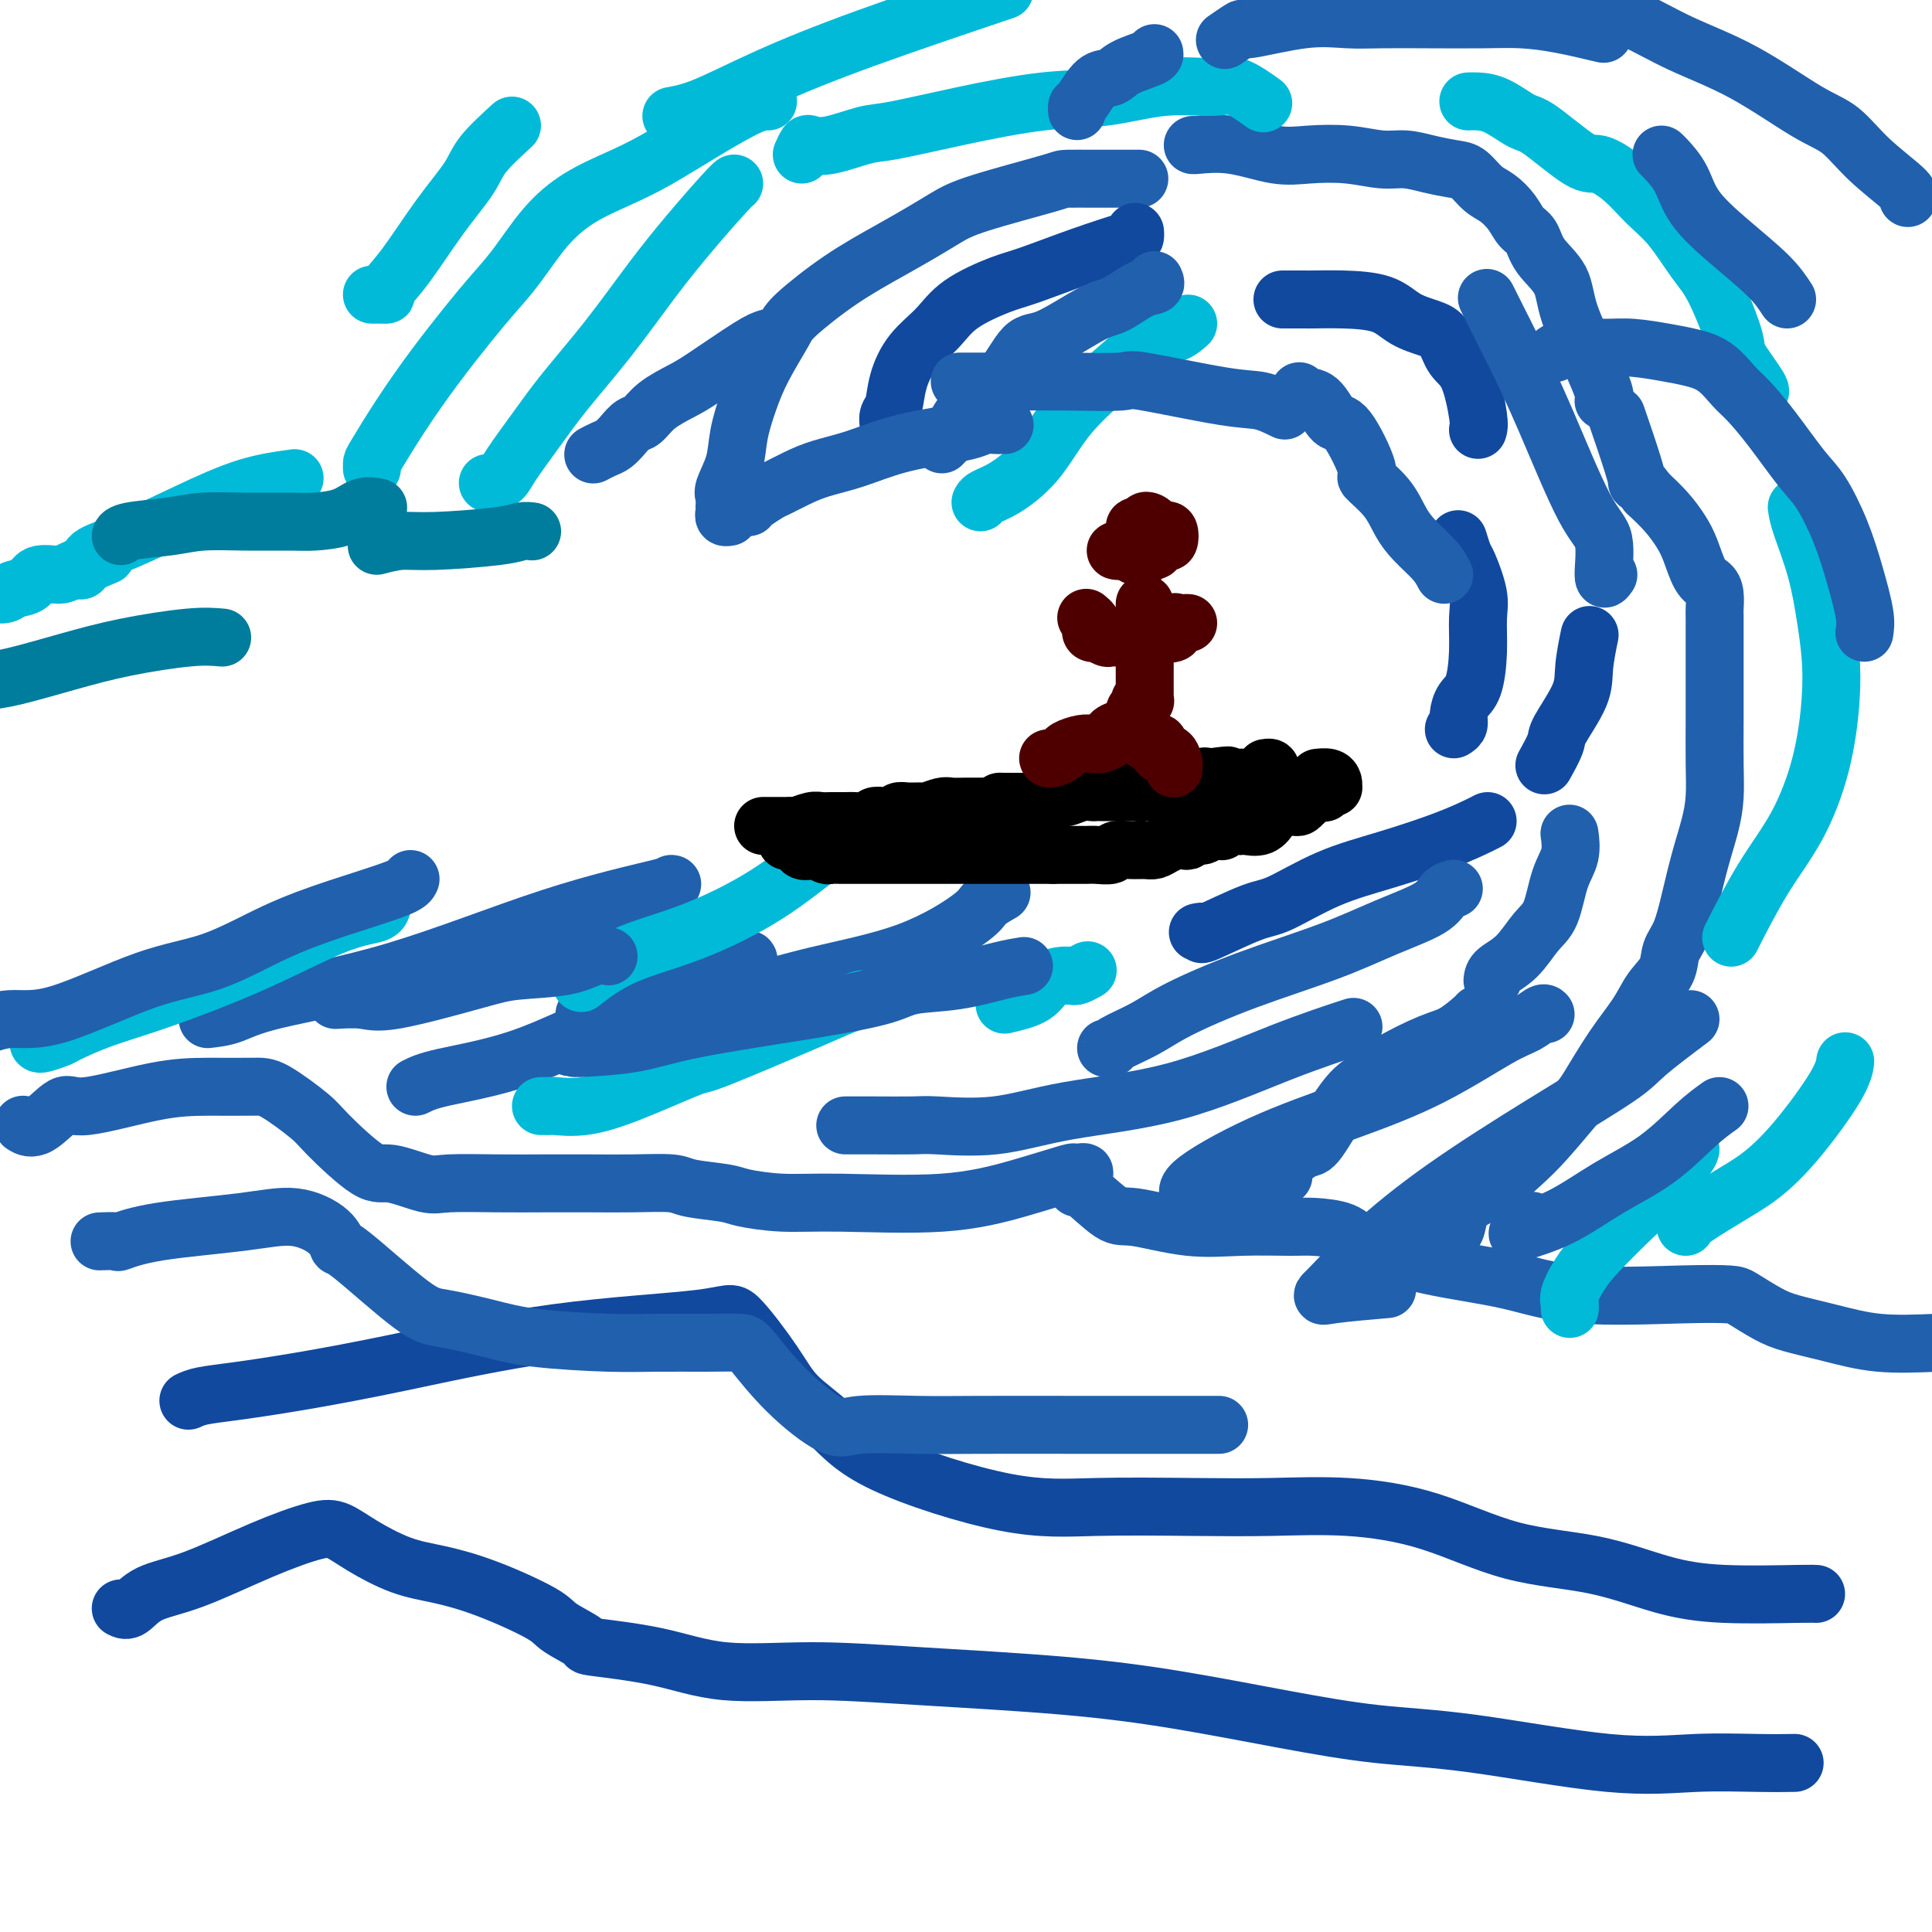 <svg viewBox='0 0 400 400' version='1.1' xmlns='http://www.w3.org/2000/svg' xmlns:xlink='http://www.w3.org/1999/xlink'><g fill='none' stroke='#2160AD' stroke-width='12' stroke-linecap='round' stroke-linejoin='round'><path d='M5,233c-0.203,-0.127 -0.407,-0.255 0,0c0.407,0.255 1.423,0.891 3,0c1.577,-0.891 3.714,-3.310 5,-4c1.286,-0.690 1.723,0.350 5,0c3.277,-0.350 9.396,-2.091 14,-3c4.604,-0.909 7.693,-0.985 11,-1c3.307,-0.015 6.832,0.032 9,0c2.168,-0.032 2.978,-0.144 5,1c2.022,1.144 5.255,3.544 7,5c1.745,1.456 2.002,1.970 4,4c1.998,2.030 5.738,5.577 8,7c2.262,1.423 3.046,0.721 5,1c1.954,0.279 5.079,1.539 7,2c1.921,0.461 2.639,0.124 5,0c2.361,-0.124 6.366,-0.034 10,0c3.634,0.034 6.898,0.012 10,0c3.102,-0.012 6.042,-0.014 9,0c2.958,0.014 5.932,0.045 9,0c3.068,-0.045 6.228,-0.166 8,0c1.772,0.166 2.155,0.618 4,1c1.845,0.382 5.151,0.693 7,1c1.849,0.307 2.240,0.610 4,1c1.760,0.390 4.889,0.868 8,1c3.111,0.132 6.204,-0.081 12,0c5.796,0.081 14.296,0.455 21,0c6.704,-0.455 11.613,-1.738 16,-3c4.387,-1.262 8.254,-2.503 10,-3c1.746,-0.497 1.373,-0.248 1,0'/><path d='M222,243c4.397,-0.844 1.888,0.045 1,1c-0.888,0.955 -0.156,1.976 0,2c0.156,0.024 -0.263,-0.950 1,0c1.263,0.950 4.207,3.824 6,5c1.793,1.176 2.434,0.654 5,1c2.566,0.346 7.058,1.558 11,2c3.942,0.442 7.335,0.112 11,0c3.665,-0.112 7.602,-0.007 10,0c2.398,0.007 3.256,-0.085 5,0c1.744,0.085 4.375,0.346 6,1c1.625,0.654 2.245,1.702 5,3c2.755,1.298 7.645,2.845 13,4c5.355,1.155 11.176,1.918 16,3c4.824,1.082 8.653,2.482 15,3c6.347,0.518 15.212,0.155 21,0c5.788,-0.155 8.498,-0.103 10,0c1.502,0.103 1.796,0.255 3,1c1.204,0.745 3.317,2.081 5,3c1.683,0.919 2.936,1.422 5,2c2.064,0.578 4.940,1.233 8,2c3.060,0.767 6.303,1.648 10,2c3.697,0.352 7.849,0.176 12,0'/><path d='M299,255c-0.204,-0.071 -0.409,-0.142 0,0c0.409,0.142 1.431,0.495 2,0c0.569,-0.495 0.684,-1.840 1,-3c0.316,-1.160 0.834,-2.135 2,-3c1.166,-0.865 2.982,-1.620 5,-3c2.018,-1.380 4.240,-3.385 6,-5c1.760,-1.615 3.059,-2.840 5,-5c1.941,-2.160 4.525,-5.256 6,-7c1.475,-1.744 1.842,-2.135 3,-4c1.158,-1.865 3.107,-5.202 5,-8c1.893,-2.798 3.728,-5.057 5,-7c1.272,-1.943 1.979,-3.570 3,-5c1.021,-1.430 2.356,-2.663 3,-4c0.644,-1.337 0.596,-2.779 1,-4c0.404,-1.221 1.261,-2.222 2,-4c0.739,-1.778 1.361,-4.334 2,-7c0.639,-2.666 1.296,-5.441 2,-8c0.704,-2.559 1.457,-4.900 2,-7c0.543,-2.100 0.878,-3.958 1,-6c0.122,-2.042 0.033,-4.267 0,-7c-0.033,-2.733 -0.009,-5.973 0,-9c0.009,-3.027 0.003,-5.840 0,-8c-0.003,-2.160 -0.003,-3.668 0,-6c0.003,-2.332 0.009,-5.490 0,-7c-0.009,-1.510 -0.033,-1.373 0,-2c0.033,-0.627 0.123,-2.018 0,-3c-0.123,-0.982 -0.458,-1.553 -1,-2c-0.542,-0.447 -1.292,-0.769 -2,-2c-0.708,-1.231 -1.375,-3.371 -2,-5c-0.625,-1.629 -1.207,-2.746 -2,-4c-0.793,-1.254 -1.798,-2.644 -3,-4c-1.202,-1.356 -2.601,-2.678 -4,-4'/><path d='M341,102c-2.606,-3.603 -2.121,-2.110 -2,-2c0.121,0.110 -0.121,-1.163 -1,-4c-0.879,-2.837 -2.394,-7.239 -3,-9c-0.606,-1.761 -0.303,-0.880 0,0'/><path d='M332,83c0.226,-0.279 0.453,-0.559 0,-2c-0.453,-1.441 -1.585,-4.044 -2,-5c-0.415,-0.956 -0.113,-0.266 -1,-2c-0.887,-1.734 -2.962,-5.892 -4,-9c-1.038,-3.108 -1.040,-5.167 -2,-7c-0.960,-1.833 -2.879,-3.440 -4,-5c-1.121,-1.560 -1.444,-3.074 -2,-4c-0.556,-0.926 -1.346,-1.264 -2,-2c-0.654,-0.736 -1.174,-1.871 -2,-3c-0.826,-1.129 -1.959,-2.253 -3,-3c-1.041,-0.747 -1.989,-1.118 -3,-2c-1.011,-0.882 -2.085,-2.274 -3,-3c-0.915,-0.726 -1.673,-0.787 -3,-1c-1.327,-0.213 -3.224,-0.580 -5,-1c-1.776,-0.420 -3.430,-0.895 -5,-1c-1.570,-0.105 -3.057,0.161 -5,0c-1.943,-0.161 -4.342,-0.747 -7,-1c-2.658,-0.253 -5.574,-0.173 -8,0c-2.426,0.173 -4.363,0.439 -7,0c-2.637,-0.439 -5.975,-1.581 -9,-2c-3.025,-0.419 -5.738,-0.113 -7,0c-1.262,0.113 -1.075,0.032 -1,0c0.075,-0.032 0.037,-0.016 0,0'/><path d='M235,37c0.771,0.000 1.542,0.000 0,0c-1.542,-0.000 -5.399,-0.002 -7,0c-1.601,0.002 -0.948,0.006 -2,0c-1.052,-0.006 -3.809,-0.021 -5,0c-1.191,0.021 -0.817,0.079 -4,1c-3.183,0.921 -9.922,2.704 -14,4c-4.078,1.296 -5.495,2.105 -7,3c-1.505,0.895 -3.097,1.878 -5,3c-1.903,1.122 -4.116,2.384 -7,4c-2.884,1.616 -6.439,3.584 -10,6c-3.561,2.416 -7.129,5.278 -9,7c-1.871,1.722 -2.044,2.304 -3,4c-0.956,1.696 -2.694,4.507 -4,7c-1.306,2.493 -2.178,4.670 -3,7c-0.822,2.330 -1.593,4.813 -2,7c-0.407,2.187 -0.448,4.077 -1,6c-0.552,1.923 -1.613,3.878 -2,5c-0.387,1.122 -0.100,1.411 0,2c0.100,0.589 0.013,1.478 0,2c-0.013,0.522 0.048,0.676 0,1c-0.048,0.324 -0.205,0.818 0,1c0.205,0.182 0.773,0.052 1,0c0.227,-0.052 0.114,-0.026 0,0'/><path d='M264,242c0.281,-0.006 0.561,-0.011 1,0c0.439,0.011 1.036,0.039 1,0c-0.036,-0.039 -0.704,-0.146 0,-1c0.704,-0.854 2.781,-2.457 4,-3c1.219,-0.543 1.578,-0.026 3,-2c1.422,-1.974 3.905,-6.439 6,-9c2.095,-2.561 3.801,-3.218 5,-4c1.199,-0.782 1.890,-1.688 4,-3c2.110,-1.312 5.637,-3.031 8,-4c2.363,-0.969 3.561,-1.188 5,-2c1.439,-0.812 3.118,-2.219 4,-3c0.882,-0.781 0.966,-0.938 1,-1c0.034,-0.062 0.017,-0.031 0,0'/><path d='M309,203c0.070,-0.638 0.140,-1.275 1,-2c0.860,-0.725 2.511,-1.536 4,-3c1.489,-1.464 2.816,-3.580 4,-5c1.184,-1.420 2.226,-2.143 3,-4c0.774,-1.857 1.280,-4.848 2,-7c0.720,-2.152 1.655,-3.464 2,-5c0.345,-1.536 0.098,-3.296 0,-4c-0.098,-0.704 -0.049,-0.352 0,0'/><path d='M175,233c0.614,0.001 1.229,0.003 2,0c0.771,-0.003 1.699,-0.010 4,0c2.301,0.010 5.976,0.037 8,0c2.024,-0.037 2.396,-0.136 5,0c2.604,0.136 7.439,0.509 12,0c4.561,-0.509 8.849,-1.899 15,-3c6.151,-1.101 14.164,-1.914 22,-4c7.836,-2.086 15.494,-5.446 22,-8c6.506,-2.554 11.859,-4.301 14,-5c2.141,-0.699 1.071,-0.349 0,0'/><path d='M121,210c0.654,-0.025 1.309,-0.050 2,0c0.691,0.050 1.420,0.173 3,0c1.580,-0.173 4.012,-0.644 6,-1c1.988,-0.356 3.531,-0.599 7,-1c3.469,-0.401 8.864,-0.960 14,-2c5.136,-1.040 10.014,-2.559 16,-4c5.986,-1.441 13.079,-2.803 19,-5c5.921,-2.197 10.670,-5.228 13,-7c2.330,-1.772 2.243,-2.285 3,-3c0.757,-0.715 2.359,-1.633 3,-2c0.641,-0.367 0.320,-0.184 0,0'/><path d='M43,211c1.639,-0.188 3.277,-0.376 5,-1c1.723,-0.624 3.530,-1.684 9,-3c5.470,-1.316 14.604,-2.889 25,-6c10.396,-3.111 22.055,-7.762 32,-11c9.945,-3.238 18.178,-5.064 22,-6c3.822,-0.936 3.235,-0.982 3,-1c-0.235,-0.018 -0.117,-0.009 0,0'/><path d='M86,225c1.163,-0.589 2.326,-1.178 6,-2c3.674,-0.822 9.860,-1.877 16,-4c6.140,-2.123 12.234,-5.315 19,-8c6.766,-2.685 14.205,-4.864 19,-7c4.795,-2.136 6.945,-4.229 8,-5c1.055,-0.771 1.016,-0.220 1,0c-0.016,0.220 -0.008,0.110 0,0'/></g>
<g fill='none' stroke='#00BAD8' stroke-width='12' stroke-linecap='round' stroke-linejoin='round'><path d='M112,229c0.306,-0.004 0.612,-0.007 1,0c0.388,0.007 0.858,0.025 1,0c0.142,-0.025 -0.045,-0.094 1,0c1.045,0.094 3.322,0.352 6,0c2.678,-0.352 5.755,-1.312 10,-3c4.245,-1.688 9.656,-4.102 12,-5c2.344,-0.898 1.620,-0.279 6,-2c4.380,-1.721 13.865,-5.781 19,-8c5.135,-2.219 5.921,-2.597 7,-3c1.079,-0.403 2.451,-0.829 3,-1c0.549,-0.171 0.274,-0.085 0,0'/><path d='M121,203c-0.588,0.462 -1.176,0.924 0,0c1.176,-0.924 4.117,-3.235 8,-5c3.883,-1.765 8.707,-2.984 14,-5c5.293,-2.016 11.054,-4.827 16,-8c4.946,-3.173 9.078,-6.706 11,-8c1.922,-1.294 1.633,-0.348 1,0c-0.633,0.348 -1.609,0.100 -2,0c-0.391,-0.100 -0.195,-0.050 0,0'/><path d='M8,216c0.104,0.102 0.209,0.203 1,0c0.791,-0.203 2.269,-0.712 3,-1c0.731,-0.288 0.714,-0.356 2,-1c1.286,-0.644 3.876,-1.864 7,-3c3.124,-1.136 6.781,-2.188 12,-4c5.219,-1.812 12.001,-4.384 18,-7c5.999,-2.616 11.215,-5.276 15,-7c3.785,-1.724 6.138,-2.514 8,-3c1.862,-0.486 3.232,-0.669 4,-1c0.768,-0.331 0.934,-0.809 1,-1c0.066,-0.191 0.033,-0.096 0,0'/><path d='M159,21c-0.924,0.012 -1.848,0.024 -4,1c-2.152,0.976 -5.533,2.915 -9,5c-3.467,2.085 -7.021,4.317 -10,6c-2.979,1.683 -5.384,2.816 -8,4c-2.616,1.184 -5.443,2.420 -8,4c-2.557,1.580 -4.846,3.503 -7,6c-2.154,2.497 -4.175,5.567 -6,8c-1.825,2.433 -3.456,4.228 -5,6c-1.544,1.772 -3.002,3.521 -5,6c-1.998,2.479 -4.535,5.687 -7,9c-2.465,3.313 -4.857,6.730 -7,10c-2.143,3.270 -4.038,6.392 -5,8c-0.962,1.608 -0.990,1.702 -1,2c-0.010,0.298 -0.003,0.799 0,1c0.003,0.201 0.001,0.100 0,0'/><path d='M101,100c0.225,0.067 0.450,0.133 1,0c0.550,-0.133 1.424,-0.466 2,-1c0.576,-0.534 0.854,-1.269 2,-3c1.146,-1.731 3.160,-4.458 5,-7c1.840,-2.542 3.505,-4.898 6,-8c2.495,-3.102 5.821,-6.950 9,-11c3.179,-4.050 6.211,-8.301 9,-12c2.789,-3.699 5.335,-6.847 8,-10c2.665,-3.153 5.448,-6.310 7,-8c1.552,-1.690 1.872,-1.911 2,-2c0.128,-0.089 0.064,-0.044 0,0'/><path d='M166,32c0.381,-0.830 0.762,-1.660 1,-2c0.238,-0.340 0.333,-0.191 1,0c0.667,0.191 1.906,0.422 4,0c2.094,-0.422 5.044,-1.498 7,-2c1.956,-0.502 2.917,-0.429 6,-1c3.083,-0.571 8.289,-1.784 14,-3c5.711,-1.216 11.929,-2.434 17,-3c5.071,-0.566 8.995,-0.480 13,-1c4.005,-0.520 8.090,-1.645 12,-2c3.910,-0.355 7.646,0.059 10,0c2.354,-0.059 3.326,-0.593 5,0c1.674,0.593 4.050,2.312 5,3c0.950,0.688 0.475,0.344 0,0'/><path d='M304,21c0.527,-0.026 1.054,-0.051 2,0c0.946,0.051 2.309,0.180 4,1c1.691,0.820 3.708,2.332 5,3c1.292,0.668 1.860,0.492 4,2c2.140,1.508 5.852,4.700 8,6c2.148,1.300 2.731,0.707 4,1c1.269,0.293 3.223,1.471 5,3c1.777,1.529 3.377,3.408 5,5c1.623,1.592 3.268,2.898 5,5c1.732,2.102 3.551,5.002 5,7c1.449,1.998 2.528,3.096 4,6c1.472,2.904 3.336,7.615 4,10c0.664,2.385 0.126,2.443 1,4c0.874,1.557 3.158,4.611 4,6c0.842,1.389 0.240,1.111 0,1c-0.240,-0.111 -0.120,-0.056 0,0'/><path d='M372,105c0.136,0.923 0.272,1.847 1,4c0.728,2.153 2.047,5.536 3,9c0.953,3.464 1.538,7.010 2,10c0.462,2.990 0.801,5.423 1,8c0.199,2.577 0.259,5.298 0,9c-0.259,3.702 -0.837,8.384 -2,13c-1.163,4.616 -2.910,9.165 -5,13c-2.090,3.835 -4.524,6.956 -7,11c-2.476,4.044 -4.993,9.013 -6,11c-1.007,1.987 -0.503,0.994 0,0'/><path d='M350,238c-0.094,0.405 -0.188,0.810 -2,3c-1.812,2.190 -5.340,6.166 -7,8c-1.660,1.834 -1.450,1.528 -3,3c-1.550,1.472 -4.860,4.724 -7,7c-2.140,2.276 -3.109,3.577 -4,5c-0.891,1.423 -1.703,2.969 -2,4c-0.297,1.031 -0.080,1.547 0,2c0.080,0.453 0.023,0.844 0,1c-0.023,0.156 -0.011,0.078 0,0'/><path d='M349,254c0.081,-0.365 0.161,-0.729 2,-2c1.839,-1.271 5.435,-3.448 8,-5c2.565,-1.552 4.099,-2.479 6,-4c1.901,-1.521 4.170,-3.637 7,-7c2.830,-3.363 6.223,-7.974 8,-11c1.777,-3.026 1.940,-4.469 2,-5c0.060,-0.531 0.017,-0.152 0,0c-0.017,0.152 -0.009,0.076 0,0'/><path d='M246,67c-0.904,0.800 -1.809,1.601 -3,2c-1.191,0.399 -2.669,0.398 -4,1c-1.331,0.602 -2.515,1.807 -5,4c-2.485,2.193 -6.270,5.375 -9,8c-2.730,2.625 -4.406,4.693 -6,7c-1.594,2.307 -3.107,4.853 -5,7c-1.893,2.147 -4.167,3.895 -6,5c-1.833,1.105 -3.224,1.567 -4,2c-0.776,0.433 -0.936,0.838 -1,1c-0.064,0.162 -0.032,0.081 0,0'/><path d='M208,208c2.281,-0.536 4.562,-1.072 6,-2c1.438,-0.928 2.033,-2.248 3,-3c0.967,-0.752 2.305,-0.937 3,-1c0.695,-0.063 0.747,-0.003 1,0c0.253,0.003 0.707,-0.051 1,0c0.293,0.051 0.425,0.206 1,0c0.575,-0.206 1.593,-0.773 2,-1c0.407,-0.227 0.204,-0.113 0,0'/><path d='M106,26c-2.330,2.141 -4.660,4.283 -6,6c-1.340,1.717 -1.689,3.010 -3,5c-1.311,1.990 -3.584,4.677 -6,8c-2.416,3.323 -4.976,7.283 -7,10c-2.024,2.717 -3.513,4.192 -4,5c-0.487,0.808 0.027,0.949 0,1c-0.027,0.051 -0.595,0.014 -1,0c-0.405,-0.014 -0.648,-0.004 -1,0c-0.352,0.004 -0.815,0.001 -1,0c-0.185,-0.001 -0.093,-0.001 0,0'/><path d='M139,24c1.911,-0.345 3.821,-0.690 7,-2c3.179,-1.310 7.625,-3.583 13,-6c5.375,-2.417 11.679,-4.976 20,-8c8.321,-3.024 18.661,-6.512 29,-10'/><path d='M61,99c-3.207,0.441 -6.413,0.882 -10,2c-3.587,1.118 -7.554,2.911 -12,5c-4.446,2.089 -9.372,4.472 -13,6c-3.628,1.528 -5.956,2.199 -7,3c-1.044,0.801 -0.802,1.731 -1,2c-0.198,0.269 -0.837,-0.124 -1,0c-0.163,0.124 0.148,0.764 0,1c-0.148,0.236 -0.757,0.067 -1,0c-0.243,-0.067 -0.122,-0.034 0,0'/><path d='M22,115c-2.730,1.140 -5.459,2.280 -7,3c-1.541,0.720 -1.893,1.020 -3,1c-1.107,-0.020 -2.970,-0.359 -4,0c-1.030,0.359 -1.229,1.417 -2,2c-0.771,0.583 -2.114,0.692 -3,1c-0.886,0.308 -1.316,0.814 -2,1c-0.684,0.186 -1.624,0.053 -2,0c-0.376,-0.053 -0.188,-0.027 0,0'/></g>
<g fill='none' stroke='#007C9C' stroke-width='12' stroke-linecap='round' stroke-linejoin='round'><path d='M78,105c0.260,0.053 0.521,0.105 0,0c-0.521,-0.105 -1.822,-0.368 -3,0c-1.178,0.368 -2.232,1.366 -4,2c-1.768,0.634 -4.250,0.905 -6,1c-1.750,0.095 -2.766,0.014 -5,0c-2.234,-0.014 -5.684,0.038 -9,0c-3.316,-0.038 -6.496,-0.168 -9,0c-2.504,0.168 -4.331,0.633 -7,1c-2.669,0.367 -6.180,0.637 -8,1c-1.820,0.363 -1.949,0.818 -2,1c-0.051,0.182 -0.026,0.091 0,0'/><path d='M46,132c-1.772,-0.158 -3.544,-0.316 -7,0c-3.456,0.316 -8.596,1.105 -13,2c-4.404,0.895 -8.070,1.895 -12,3c-3.930,1.105 -8.123,2.316 -11,3c-2.877,0.684 -4.439,0.842 -6,1'/><path d='M78,113c1.679,-0.445 3.357,-0.890 5,-1c1.643,-0.110 3.250,0.114 7,0c3.750,-0.114 9.644,-0.567 13,-1c3.356,-0.433 4.173,-0.847 5,-1c0.827,-0.153 1.665,-0.044 2,0c0.335,0.044 0.168,0.022 0,0'/></g>
<g fill='none' stroke='#11499F' stroke-width='12' stroke-linecap='round' stroke-linejoin='round'><path d='M39,290c0.752,-0.349 1.504,-0.698 3,-1c1.496,-0.302 3.735,-0.556 7,-1c3.265,-0.444 7.556,-1.079 13,-2c5.444,-0.921 12.042,-2.128 21,-4c8.958,-1.872 20.276,-4.410 32,-6c11.724,-1.590 23.852,-2.231 30,-3c6.148,-0.769 6.315,-1.666 8,0c1.685,1.666 4.888,5.894 7,9c2.112,3.106 3.134,5.091 5,7c1.866,1.909 4.576,3.741 7,6c2.424,2.259 4.563,4.946 11,8c6.437,3.054 17.172,6.477 25,8c7.828,1.523 12.750,1.146 19,1c6.250,-0.146 13.829,-0.061 20,0c6.171,0.061 10.935,0.097 16,0c5.065,-0.097 10.433,-0.328 16,0c5.567,0.328 11.333,1.216 17,3c5.667,1.784 11.234,4.464 17,6c5.766,1.536 11.731,1.928 17,3c5.269,1.072 9.843,2.823 14,4c4.157,1.177 7.898,1.779 13,2c5.102,0.221 11.566,0.059 15,0c3.434,-0.059 3.838,-0.017 4,0c0.162,0.017 0.081,0.008 0,0'/><path d='M25,333c0.573,0.289 1.146,0.578 2,0c0.854,-0.578 1.988,-2.024 4,-3c2.012,-0.976 4.902,-1.483 9,-3c4.098,-1.517 9.406,-4.043 14,-6c4.594,-1.957 8.476,-3.346 11,-4c2.524,-0.654 3.691,-0.575 5,0c1.309,0.575 2.760,1.645 5,3c2.240,1.355 5.268,2.995 8,4c2.732,1.005 5.168,1.376 8,2c2.832,0.624 6.059,1.501 10,3c3.941,1.499 8.597,3.622 11,5c2.403,1.378 2.552,2.013 4,3c1.448,0.987 4.194,2.327 5,3c0.806,0.673 -0.330,0.680 2,1c2.330,0.320 8.125,0.953 13,2c4.875,1.047 8.831,2.509 14,3c5.169,0.491 11.553,0.011 18,0c6.447,-0.011 12.958,0.449 22,1c9.042,0.551 20.617,1.195 30,2c9.383,0.805 16.576,1.772 24,3c7.424,1.228 15.081,2.718 22,4c6.919,1.282 13.100,2.358 19,3c5.900,0.642 11.519,0.852 20,2c8.481,1.148 19.825,3.236 28,4c8.175,0.764 13.181,0.205 18,0c4.819,-0.205 9.451,-0.055 13,0c3.549,0.055 6.014,0.016 7,0c0.986,-0.016 0.493,-0.008 0,0'/><path d='M306,89c0.148,-0.454 0.295,-0.909 0,-3c-0.295,-2.091 -1.033,-5.819 -2,-8c-0.967,-2.181 -2.163,-2.815 -3,-4c-0.837,-1.185 -1.317,-2.920 -2,-4c-0.683,-1.080 -1.570,-1.505 -3,-2c-1.430,-0.495 -3.402,-1.061 -5,-2c-1.598,-0.939 -2.821,-2.252 -5,-3c-2.179,-0.748 -5.313,-0.933 -8,-1c-2.687,-0.067 -4.926,-0.018 -6,0c-1.074,0.018 -0.981,0.005 -2,0c-1.019,-0.005 -3.148,-0.001 -4,0c-0.852,0.001 -0.426,0.001 0,0'/><path d='M320,158c-0.227,0.409 -0.454,0.819 0,0c0.454,-0.819 1.590,-2.865 2,-4c0.410,-1.135 0.096,-1.358 1,-3c0.904,-1.642 3.027,-4.702 4,-7c0.973,-2.298 0.797,-3.832 1,-6c0.203,-2.168 0.785,-4.968 1,-6c0.215,-1.032 0.061,-0.295 0,0c-0.061,0.295 -0.031,0.147 0,0'/><path d='M248,193c0.550,-0.114 1.100,-0.228 1,0c-0.100,0.228 -0.851,0.799 1,0c1.851,-0.799 6.303,-2.969 9,-4c2.697,-1.031 3.640,-0.924 6,-2c2.360,-1.076 6.139,-3.336 10,-5c3.861,-1.664 7.805,-2.733 12,-4c4.195,-1.267 8.640,-2.731 12,-4c3.360,-1.269 5.635,-2.342 7,-3c1.365,-0.658 1.818,-0.902 2,-1c0.182,-0.098 0.091,-0.049 0,0'/><path d='M301,151c0.439,-0.275 0.878,-0.549 1,-1c0.122,-0.451 -0.073,-1.078 0,-2c0.073,-0.922 0.414,-2.137 1,-3c0.586,-0.863 1.418,-1.373 2,-3c0.582,-1.627 0.913,-4.370 1,-7c0.087,-2.630 -0.072,-5.147 0,-7c0.072,-1.853 0.373,-3.044 0,-5c-0.373,-1.956 -1.420,-4.679 -2,-6c-0.580,-1.321 -0.695,-1.240 -1,-2c-0.305,-0.760 -0.802,-2.360 -1,-3c-0.198,-0.640 -0.099,-0.320 0,0'/><path d='M184,88c-0.098,-0.730 -0.196,-1.461 0,-2c0.196,-0.539 0.688,-0.888 1,-2c0.312,-1.112 0.446,-2.988 1,-5c0.554,-2.012 1.528,-4.161 3,-6c1.472,-1.839 3.443,-3.366 5,-5c1.557,-1.634 2.701,-3.373 5,-5c2.299,-1.627 5.755,-3.143 8,-4c2.245,-0.857 3.281,-1.057 6,-2c2.719,-0.943 7.121,-2.631 11,-4c3.879,-1.369 7.236,-2.418 9,-3c1.764,-0.582 1.937,-0.695 2,-1c0.063,-0.305 0.018,-0.801 0,-1c-0.018,-0.199 -0.009,-0.099 0,0'/></g>
<g fill='none' stroke='#000000' stroke-width='12' stroke-linecap='round' stroke-linejoin='round'><path d='M163,173c0.057,0.407 0.113,0.813 0,1c-0.113,0.187 -0.396,0.154 0,0c0.396,-0.154 1.472,-0.430 2,0c0.528,0.430 0.507,1.565 1,2c0.493,0.435 1.498,0.169 2,0c0.502,-0.169 0.500,-0.241 1,0c0.500,0.241 1.502,0.797 2,1c0.498,0.203 0.491,0.054 1,0c0.509,-0.054 1.532,-0.015 2,0c0.468,0.015 0.380,0.004 1,0c0.620,-0.004 1.948,-0.001 3,0c1.052,0.001 1.829,0.000 3,0c1.171,-0.000 2.737,-0.000 4,0c1.263,0.000 2.223,0.000 3,0c0.777,-0.000 1.373,-0.000 2,0c0.627,0.000 1.286,0.000 2,0c0.714,-0.000 1.482,-0.000 2,0c0.518,0.000 0.786,0.000 1,0c0.214,-0.000 0.375,-0.000 1,0c0.625,0.000 1.713,0.000 2,0c0.287,-0.000 -0.227,-0.000 0,0c0.227,0.000 1.194,0.000 2,0c0.806,-0.000 1.451,-0.000 2,0c0.549,0.000 1.004,0.000 2,0c0.996,-0.000 2.535,-0.000 4,0c1.465,0.000 2.856,0.000 4,0c1.144,-0.000 2.041,-0.000 3,0c0.959,0.000 1.979,0.000 3,0'/><path d='M218,177c7.702,0.000 3.955,0.001 3,0c-0.955,-0.001 0.880,-0.004 2,0c1.120,0.004 1.524,0.015 2,0c0.476,-0.015 1.023,-0.057 2,0c0.977,0.057 2.383,0.212 3,0c0.617,-0.212 0.444,-0.792 1,-1c0.556,-0.208 1.842,-0.046 3,0c1.158,0.046 2.189,-0.026 3,0c0.811,0.026 1.401,0.150 2,0c0.599,-0.150 1.207,-0.575 2,-1c0.793,-0.425 1.770,-0.850 2,-1c0.230,-0.150 -0.286,-0.025 0,0c0.286,0.025 1.373,-0.050 2,0c0.627,0.050 0.793,0.224 1,0c0.207,-0.224 0.454,-0.844 1,-1c0.546,-0.156 1.390,0.154 2,0c0.610,-0.154 0.986,-0.772 1,-1c0.014,-0.228 -0.334,-0.065 0,0c0.334,0.065 1.350,0.031 2,0c0.650,-0.031 0.934,-0.061 1,0c0.066,0.061 -0.086,0.212 0,0c0.086,-0.212 0.411,-0.787 1,-1c0.589,-0.213 1.443,-0.064 2,0c0.557,0.064 0.816,0.043 1,0c0.184,-0.043 0.291,-0.106 1,0c0.709,0.106 2.018,0.382 3,0c0.982,-0.382 1.636,-1.423 2,-2c0.364,-0.577 0.438,-0.691 1,-1c0.562,-0.309 1.613,-0.814 2,-1c0.387,-0.186 0.111,-0.053 0,0c-0.111,0.053 -0.055,0.027 0,0'/><path d='M266,167c0.786,-0.618 0.252,-0.165 0,0c-0.252,0.165 -0.221,0.040 0,0c0.221,-0.040 0.634,0.004 1,0c0.366,-0.004 0.687,-0.058 1,0c0.313,0.058 0.620,0.227 1,0c0.380,-0.227 0.835,-0.849 1,-1c0.165,-0.151 0.042,0.170 0,0c-0.042,-0.170 -0.002,-0.829 0,-1c0.002,-0.171 -0.035,0.147 0,0c0.035,-0.147 0.143,-0.757 1,-1c0.857,-0.243 2.464,-0.118 3,0c0.536,0.118 -0.000,0.228 0,0c0.000,-0.228 0.536,-0.796 1,-1c0.464,-0.204 0.854,-0.044 1,0c0.146,0.044 0.046,-0.027 0,0c-0.046,0.027 -0.037,0.151 0,0c0.037,-0.151 0.103,-0.576 0,-1c-0.103,-0.424 -0.374,-0.845 -1,-1c-0.626,-0.155 -1.607,-0.044 -2,0c-0.393,0.044 -0.196,0.022 0,0'/><path d='M158,171c0.418,-0.000 0.837,-0.000 1,0c0.163,0.000 0.071,0.000 0,0c-0.071,-0.000 -0.121,-0.000 0,0c0.121,0.000 0.412,0.001 1,0c0.588,-0.001 1.474,-0.004 2,0c0.526,0.004 0.693,0.015 1,0c0.307,-0.015 0.752,-0.057 1,0c0.248,0.057 0.297,0.211 1,0c0.703,-0.211 2.060,-0.789 3,-1c0.940,-0.211 1.464,-0.056 2,0c0.536,0.056 1.084,0.011 2,0c0.916,-0.011 2.198,0.011 3,0c0.802,-0.011 1.122,-0.054 2,0c0.878,0.054 2.315,0.207 3,0c0.685,-0.207 0.619,-0.773 1,-1c0.381,-0.227 1.209,-0.114 2,0c0.791,0.114 1.544,0.228 2,0c0.456,-0.228 0.616,-0.797 1,-1c0.384,-0.203 0.994,-0.040 2,0c1.006,0.040 2.409,-0.042 3,0c0.591,0.042 0.371,0.207 1,0c0.629,-0.207 2.108,-0.788 3,-1c0.892,-0.212 1.198,-0.057 2,0c0.802,0.057 2.102,0.015 3,0c0.898,-0.015 1.396,-0.004 2,0c0.604,0.004 1.316,0.001 2,0c0.684,-0.001 1.342,-0.001 2,0'/><path d='M206,167c7.925,-0.845 3.737,-0.959 2,-1c-1.737,-0.041 -1.023,-0.010 0,0c1.023,0.010 2.357,-0.001 3,0c0.643,0.001 0.596,0.014 1,0c0.404,-0.014 1.258,-0.055 2,0c0.742,0.055 1.371,0.207 2,0c0.629,-0.207 1.257,-0.773 2,-1c0.743,-0.227 1.600,-0.113 2,0c0.400,0.113 0.344,0.226 1,0c0.656,-0.226 2.026,-0.793 3,-1c0.974,-0.207 1.552,-0.056 2,0c0.448,0.056 0.767,0.015 1,0c0.233,-0.015 0.382,-0.004 1,0c0.618,0.004 1.706,0.001 2,0c0.294,-0.001 -0.206,-0.001 0,0c0.206,0.001 1.119,0.001 2,0c0.881,-0.001 1.731,-0.004 2,0c0.269,0.004 -0.043,0.015 0,0c0.043,-0.015 0.442,-0.057 1,0c0.558,0.057 1.276,0.211 2,0c0.724,-0.211 1.456,-0.789 2,-1c0.544,-0.211 0.902,-0.057 1,0c0.098,0.057 -0.064,0.015 0,0c0.064,-0.015 0.353,-0.005 1,0c0.647,0.005 1.651,0.003 2,0c0.349,-0.003 0.044,-0.008 0,0c-0.044,0.008 0.173,0.030 1,0c0.827,-0.030 2.263,-0.111 3,0c0.737,0.111 0.775,0.415 1,0c0.225,-0.415 0.636,-1.547 1,-2c0.364,-0.453 0.682,-0.226 1,0'/><path d='M250,161c7.265,-0.928 3.427,-0.249 2,0c-1.427,0.249 -0.442,0.067 0,0c0.442,-0.067 0.342,-0.018 1,0c0.658,0.018 2.074,0.005 3,0c0.926,-0.005 1.362,-0.000 2,0c0.638,0.000 1.477,-0.003 2,0c0.523,0.003 0.730,0.011 1,0c0.270,-0.011 0.605,-0.041 1,0c0.395,0.041 0.852,0.155 1,0c0.148,-0.155 -0.012,-0.578 0,-1c0.012,-0.422 0.195,-0.845 0,-1c-0.195,-0.155 -0.770,-0.044 -1,0c-0.230,0.044 -0.115,0.022 0,0'/></g>
<g fill='none' stroke='#4E0000' stroke-width='12' stroke-linecap='round' stroke-linejoin='round'><path d='M234,114c-0.006,-0.301 -0.013,-0.603 0,-1c0.013,-0.397 0.045,-0.890 0,-1c-0.045,-0.110 -0.167,0.163 0,0c0.167,-0.163 0.622,-0.762 1,-1c0.378,-0.238 0.679,-0.117 1,0c0.321,0.117 0.663,0.228 1,0c0.337,-0.228 0.668,-0.795 1,-1c0.332,-0.205 0.664,-0.047 1,0c0.336,0.047 0.675,-0.015 1,0c0.325,0.015 0.634,0.109 1,0c0.366,-0.109 0.789,-0.422 1,0c0.211,0.422 0.211,1.577 0,2c-0.211,0.423 -0.634,0.113 -1,0c-0.366,-0.113 -0.675,-0.030 -1,0c-0.325,0.030 -0.665,0.008 -1,0c-0.335,-0.008 -0.664,-0.003 -1,0c-0.336,0.003 -0.679,0.002 -1,0c-0.321,-0.002 -0.622,-0.007 -1,0c-0.378,0.007 -0.834,0.026 -1,0c-0.166,-0.026 -0.042,-0.098 0,0c0.042,0.098 0.001,0.367 0,0c-0.001,-0.367 0.038,-1.368 0,-2c-0.038,-0.632 -0.154,-0.895 0,-1c0.154,-0.105 0.577,-0.053 1,0'/><path d='M236,109c0.239,-0.406 0.835,0.077 1,0c0.165,-0.077 -0.101,-0.716 0,-1c0.101,-0.284 0.570,-0.213 1,0c0.430,0.213 0.820,0.568 1,1c0.180,0.432 0.151,0.943 0,1c-0.151,0.057 -0.425,-0.338 -1,0c-0.575,0.338 -1.451,1.411 -2,2c-0.549,0.589 -0.771,0.694 -1,1c-0.229,0.306 -0.466,0.811 -1,1c-0.534,0.189 -1.365,0.061 -2,0c-0.635,-0.061 -1.074,-0.056 -1,0c0.074,0.056 0.660,0.163 1,0c0.340,-0.163 0.435,-0.594 1,-1c0.565,-0.406 1.602,-0.785 2,-1c0.398,-0.215 0.159,-0.265 0,0c-0.159,0.265 -0.239,0.844 0,1c0.239,0.156 0.795,-0.112 1,0c0.205,0.112 0.059,0.603 0,1c-0.059,0.397 -0.029,0.698 0,1'/><path d='M236,115c-0.071,0.447 -0.749,0.065 -1,0c-0.251,-0.065 -0.075,0.186 0,0c0.075,-0.186 0.048,-0.811 0,-1c-0.048,-0.189 -0.118,0.057 0,0c0.118,-0.057 0.424,-0.418 1,-1c0.576,-0.582 1.422,-1.386 2,-2c0.578,-0.614 0.886,-1.037 1,-1c0.114,0.037 0.033,0.536 0,1c-0.033,0.464 -0.016,0.895 0,1c0.016,0.105 0.033,-0.115 0,0c-0.033,0.115 -0.117,0.567 0,1c0.117,0.433 0.434,0.849 0,1c-0.434,0.151 -1.619,0.038 -2,0c-0.381,-0.038 0.042,0.000 0,0c-0.042,-0.000 -0.550,-0.039 -1,0c-0.450,0.039 -0.843,0.154 -1,0c-0.157,-0.154 -0.079,-0.577 0,-1'/><path d='M235,113c-0.607,-0.396 -0.124,-0.887 0,-1c0.124,-0.113 -0.110,0.151 0,0c0.110,-0.151 0.565,-0.717 1,-1c0.435,-0.283 0.848,-0.282 1,0c0.152,0.282 0.041,0.846 0,1c-0.041,0.154 -0.011,-0.103 0,0c0.011,0.103 0.004,0.567 0,1c-0.004,0.433 -0.004,0.834 0,1c0.004,0.166 0.011,0.097 0,0c-0.011,-0.097 -0.042,-0.222 0,0c0.042,0.222 0.156,0.792 0,1c-0.156,0.208 -0.580,0.056 -1,0c-0.420,-0.056 -0.834,-0.016 -1,0c-0.166,0.016 -0.083,0.008 0,0'/><path d='M237,125c0.000,0.328 0.000,0.655 0,1c-0.000,0.345 -0.000,0.707 0,1c0.000,0.293 0.000,0.517 0,1c-0.000,0.483 -0.000,1.225 0,2c0.000,0.775 0.000,1.584 0,2c-0.000,0.416 -0.000,0.440 0,1c0.000,0.560 0.000,1.656 0,2c-0.000,0.344 -0.000,-0.062 0,0c0.000,0.062 0.000,0.594 0,1c-0.000,0.406 -0.000,0.687 0,1c0.000,0.313 0.000,0.658 0,1c-0.000,0.342 -0.000,0.679 0,1c0.000,0.321 0.000,0.625 0,1c-0.000,0.375 -0.000,0.822 0,1c0.000,0.178 0.000,0.089 0,0c-0.000,-0.089 -0.000,-0.178 0,0c0.000,0.178 0.001,0.622 0,1c-0.001,0.378 -0.004,0.689 0,1c0.004,0.311 0.016,0.622 0,1c-0.016,0.378 -0.061,0.822 0,1c0.061,0.178 0.226,0.090 0,0c-0.226,-0.090 -0.845,-0.183 -1,0c-0.155,0.183 0.155,0.640 0,1c-0.155,0.360 -0.773,0.622 -1,1c-0.227,0.378 -0.061,0.871 0,1c0.061,0.129 0.017,-0.106 0,0c-0.017,0.106 -0.009,0.553 0,1'/><path d='M235,149c-0.311,3.733 -0.089,1.067 0,0c0.089,-1.067 0.044,-0.533 0,0'/><path d='M235,149c-0.466,0.303 -0.932,0.606 -1,1c-0.068,0.394 0.262,0.880 0,1c-0.262,0.120 -1.118,-0.126 -2,0c-0.882,0.126 -1.792,0.622 -2,1c-0.208,0.378 0.284,0.637 0,1c-0.284,0.363 -1.344,0.829 -2,1c-0.656,0.171 -0.907,0.046 -1,0c-0.093,-0.046 -0.026,-0.013 0,0c0.026,0.013 0.013,0.007 0,0'/><path d='M228,154c-0.347,-0.007 -0.694,-0.013 -1,0c-0.306,0.013 -0.572,0.046 -1,0c-0.428,-0.046 -1.019,-0.170 -2,0c-0.981,0.170 -2.354,0.634 -3,1c-0.646,0.366 -0.565,0.634 -1,1c-0.435,0.366 -1.385,0.830 -2,1c-0.615,0.170 -0.896,0.046 -1,0c-0.104,-0.046 -0.030,-0.013 0,0c0.030,0.013 0.015,0.007 0,0'/><path d='M235,152c1.189,0.828 2.378,1.656 3,2c0.622,0.344 0.678,0.205 1,0c0.322,-0.205 0.909,-0.476 1,0c0.091,0.476 -0.315,1.701 0,2c0.315,0.299 1.352,-0.326 2,0c0.648,0.326 0.906,1.603 1,2c0.094,0.397 0.025,-0.085 0,0c-0.025,0.085 -0.007,0.739 0,1c0.007,0.261 0.004,0.131 0,0'/><path d='M235,133c-0.397,-0.425 -0.794,-0.850 -1,-1c-0.206,-0.150 -0.222,-0.026 -1,0c-0.778,0.026 -2.317,-0.045 -3,0c-0.683,0.045 -0.509,0.205 -1,0c-0.491,-0.205 -1.647,-0.776 -2,-1c-0.353,-0.224 0.098,-0.102 0,0c-0.098,0.102 -0.744,0.185 -1,0c-0.256,-0.185 -0.120,-0.637 0,-1c0.120,-0.363 0.225,-0.636 0,-1c-0.225,-0.364 -0.778,-0.818 -1,-1c-0.222,-0.182 -0.111,-0.091 0,0'/><path d='M237,131c0.315,-0.004 0.630,-0.009 1,0c0.370,0.009 0.796,0.031 1,0c0.204,-0.031 0.187,-0.113 1,0c0.813,0.113 2.456,0.423 3,0c0.544,-0.423 -0.012,-1.577 0,-2c0.012,-0.423 0.591,-0.113 1,0c0.409,0.113 0.649,0.031 1,0c0.351,-0.031 0.815,-0.009 1,0c0.185,0.009 0.093,0.004 0,0'/></g>
<g fill='none' stroke='#2160AD' stroke-width='12' stroke-linecap='round' stroke-linejoin='round'><path d='M195,92c0.182,-0.201 0.365,-0.402 1,-1c0.635,-0.598 1.723,-1.594 2,-2c0.277,-0.406 -0.259,-0.223 0,-1c0.259,-0.777 1.311,-2.513 3,-4c1.689,-1.487 4.015,-2.725 6,-5c1.985,-2.275 3.630,-5.587 5,-7c1.370,-1.413 2.466,-0.928 5,-2c2.534,-1.072 6.507,-3.703 9,-5c2.493,-1.297 3.505,-1.262 5,-2c1.495,-0.738 3.473,-2.249 5,-3c1.527,-0.751 2.603,-0.741 3,-1c0.397,-0.259 0.113,-0.788 0,-1c-0.113,-0.212 -0.057,-0.106 0,0'/><path d='M208,88c-0.352,-0.007 -0.704,-0.013 -1,0c-0.296,0.013 -0.537,0.047 -1,0c-0.463,-0.047 -1.150,-0.175 -2,0c-0.850,0.175 -1.864,0.652 -3,1c-1.136,0.348 -2.393,0.568 -5,1c-2.607,0.432 -6.565,1.075 -10,2c-3.435,0.925 -6.347,2.131 -9,3c-2.653,0.869 -5.047,1.402 -7,2c-1.953,0.598 -3.466,1.260 -5,2c-1.534,0.740 -3.091,1.557 -4,2c-0.909,0.443 -1.172,0.510 -2,1c-0.828,0.490 -2.223,1.401 -3,2c-0.777,0.599 -0.936,0.885 -1,1c-0.064,0.115 -0.032,0.057 0,0'/><path d='M159,70c-0.788,0.239 -1.576,0.477 -4,2c-2.424,1.523 -6.484,4.330 -9,6c-2.516,1.670 -3.489,2.205 -5,3c-1.511,0.795 -3.560,1.852 -5,3c-1.440,1.148 -2.272,2.387 -3,3c-0.728,0.613 -1.351,0.599 -2,1c-0.649,0.401 -1.323,1.218 -2,2c-0.677,0.782 -1.357,1.529 -2,2c-0.643,0.471 -1.250,0.665 -2,1c-0.750,0.335 -1.643,0.810 -2,1c-0.357,0.190 -0.179,0.095 0,0'/><path d='M21,257c-0.343,0.013 -0.686,0.026 0,0c0.686,-0.026 2.400,-0.090 3,0c0.600,0.090 0.087,0.333 1,0c0.913,-0.333 3.253,-1.244 8,-2c4.747,-0.756 11.899,-1.357 17,-2c5.101,-0.643 8.149,-1.328 11,-1c2.851,0.328 5.504,1.670 7,3c1.496,1.330 1.836,2.649 2,3c0.164,0.351 0.152,-0.267 3,2c2.848,2.267 8.556,7.420 12,10c3.444,2.580 4.626,2.586 7,3c2.374,0.414 5.942,1.235 9,2c3.058,0.765 5.607,1.472 10,2c4.393,0.528 10.630,0.875 15,1c4.370,0.125 6.874,0.029 10,0c3.126,-0.029 6.875,0.011 10,0c3.125,-0.011 5.627,-0.073 7,0c1.373,0.073 1.616,0.282 3,2c1.384,1.718 3.908,4.944 7,8c3.092,3.056 6.750,5.943 9,7c2.250,1.057 3.091,0.283 6,0c2.909,-0.283 7.884,-0.076 12,0c4.116,0.076 7.372,0.020 13,0c5.628,-0.020 13.627,-0.005 20,0c6.373,0.005 11.121,0.001 16,0c4.879,-0.001 9.891,-0.000 12,0c2.109,0.000 1.317,0.000 1,0c-0.317,-0.000 -0.158,-0.000 0,0'/><path d='M301,184c-0.711,0.174 -1.422,0.347 -2,1c-0.578,0.653 -1.024,1.784 -3,3c-1.976,1.216 -5.481,2.516 -9,4c-3.519,1.484 -7.052,3.150 -12,5c-4.948,1.850 -11.311,3.883 -17,6c-5.689,2.117 -10.705,4.319 -14,6c-3.295,1.681 -4.869,2.843 -7,4c-2.131,1.157 -4.819,2.310 -6,3c-1.181,0.690 -0.857,0.916 -1,1c-0.143,0.084 -0.755,0.024 -1,0c-0.245,-0.024 -0.122,-0.012 0,0'/><path d='M212,200c-1.339,0.215 -2.677,0.430 -5,1c-2.323,0.570 -5.630,1.496 -9,2c-3.370,0.504 -6.803,0.586 -9,1c-2.197,0.414 -3.157,1.158 -6,2c-2.843,0.842 -7.567,1.781 -15,3c-7.433,1.219 -17.575,2.719 -24,4c-6.425,1.281 -9.135,2.343 -13,3c-3.865,0.657 -8.887,0.908 -11,1c-2.113,0.092 -1.318,0.026 -1,0c0.318,-0.026 0.159,-0.013 0,0'/><path d='M126,198c-0.850,-0.204 -1.701,-0.407 -3,0c-1.299,0.407 -3.048,1.426 -6,2c-2.952,0.574 -7.107,0.704 -10,1c-2.893,0.296 -4.524,0.759 -9,2c-4.476,1.241 -11.798,3.260 -16,4c-4.202,0.740 -5.285,0.199 -7,0c-1.715,-0.199 -4.061,-0.057 -5,0c-0.939,0.057 -0.469,0.028 0,0'/><path d='M85,182c-0.219,0.500 -0.438,1.000 -3,2c-2.562,1.000 -7.466,2.500 -12,4c-4.534,1.500 -8.696,2.999 -13,5c-4.304,2.001 -8.750,4.503 -13,6c-4.250,1.497 -8.304,1.989 -14,4c-5.696,2.011 -13.034,5.541 -18,7c-4.966,1.459 -7.562,0.845 -10,1c-2.438,0.155 -4.719,1.077 -7,2'/><path d='M320,210c-0.180,-0.188 -0.360,-0.376 -1,0c-0.640,0.376 -1.741,1.317 -3,2c-1.259,0.683 -2.677,1.107 -6,3c-3.323,1.893 -8.553,5.256 -14,8c-5.447,2.744 -11.112,4.869 -17,7c-5.888,2.131 -11.999,4.269 -18,7c-6.001,2.731 -11.893,6.055 -14,8c-2.107,1.945 -0.431,2.511 0,3c0.431,0.489 -0.384,0.901 3,0c3.384,-0.901 10.967,-3.115 14,-4c3.033,-0.885 1.517,-0.443 0,0'/><path d='M350,211c-3.475,2.611 -6.950,5.222 -9,7c-2.050,1.778 -2.675,2.722 -6,5c-3.325,2.278 -9.348,5.890 -16,10c-6.652,4.110 -13.931,8.719 -20,13c-6.069,4.281 -10.927,8.233 -15,12c-4.073,3.767 -7.360,7.350 -9,9c-1.640,1.650 -1.634,1.367 1,1c2.634,-0.367 7.895,-0.819 10,-1c2.105,-0.181 1.052,-0.090 0,0'/><path d='M356,229c-1.447,1.037 -2.893,2.075 -5,4c-2.107,1.925 -4.874,4.738 -8,7c-3.126,2.262 -6.610,3.972 -10,6c-3.390,2.028 -6.688,4.375 -10,6c-3.313,1.625 -6.640,2.528 -8,3c-1.360,0.472 -0.751,0.512 0,0c0.751,-0.512 1.643,-1.575 2,-2c0.357,-0.425 0.178,-0.213 0,0'/><path d='M386,131c0.162,-1.000 0.324,-1.999 0,-4c-0.324,-2.001 -1.135,-5.002 -2,-8c-0.865,-2.998 -1.786,-5.993 -3,-9c-1.214,-3.007 -2.722,-6.025 -4,-8c-1.278,-1.975 -2.325,-2.907 -4,-5c-1.675,-2.093 -3.977,-5.349 -6,-8c-2.023,-2.651 -3.767,-4.699 -5,-6c-1.233,-1.301 -1.956,-1.855 -3,-3c-1.044,-1.145 -2.408,-2.881 -4,-4c-1.592,-1.119 -3.413,-1.621 -5,-2c-1.587,-0.379 -2.940,-0.634 -5,-1c-2.060,-0.366 -4.825,-0.844 -7,-1c-2.175,-0.156 -3.758,0.010 -6,0c-2.242,-0.010 -5.142,-0.195 -7,0c-1.858,0.195 -2.674,0.770 -3,1c-0.326,0.230 -0.163,0.115 0,0'/><path d='M333,119c-0.490,0.702 -0.980,1.405 -1,0c-0.020,-1.405 0.430,-4.917 0,-7c-0.430,-2.083 -1.741,-2.737 -4,-7c-2.259,-4.263 -5.467,-12.134 -8,-18c-2.533,-5.866 -4.390,-9.727 -6,-13c-1.610,-3.273 -2.972,-5.958 -4,-8c-1.028,-2.042 -1.722,-3.441 -2,-4c-0.278,-0.559 -0.139,-0.280 0,0'/><path d='M395,41c0.223,-0.330 0.446,-0.660 -1,-2c-1.446,-1.340 -4.560,-3.690 -7,-6c-2.440,-2.310 -4.205,-4.580 -6,-6c-1.795,-1.420 -3.619,-1.991 -7,-4c-3.381,-2.009 -8.320,-5.456 -13,-8c-4.680,-2.544 -9.103,-4.184 -13,-6c-3.897,-1.816 -7.268,-3.807 -10,-5c-2.732,-1.193 -4.823,-1.588 -7,-2c-2.177,-0.412 -4.439,-0.842 -6,-1c-1.561,-0.158 -2.420,-0.042 -3,0c-0.580,0.042 -0.880,0.012 -1,0c-0.120,-0.012 -0.060,-0.006 0,0'/><path d='M332,7c-3.070,-0.732 -6.140,-1.464 -9,-2c-2.860,-0.536 -5.511,-0.875 -8,-1c-2.489,-0.125 -4.816,-0.036 -8,0c-3.184,0.036 -7.226,0.018 -11,0c-3.774,-0.018 -7.281,-0.035 -10,0c-2.719,0.035 -4.648,0.122 -7,0c-2.352,-0.122 -5.125,-0.453 -9,0c-3.875,0.453 -8.853,1.688 -11,2c-2.147,0.312 -1.463,-0.301 -2,0c-0.537,0.301 -2.296,1.514 -3,2c-0.704,0.486 -0.352,0.243 0,0'/><path d='M239,11c0.071,0.257 0.142,0.514 -1,1c-1.142,0.486 -3.497,1.201 -5,2c-1.503,0.799 -2.154,1.682 -3,2c-0.846,0.318 -1.887,0.071 -3,1c-1.113,0.929 -2.298,3.032 -3,4c-0.702,0.968 -0.920,0.799 -1,1c-0.080,0.201 -0.023,0.772 0,1c0.023,0.228 0.011,0.114 0,0'/><path d='M370,62c-0.979,-1.492 -1.957,-2.985 -4,-5c-2.043,-2.015 -5.150,-4.554 -8,-7c-2.850,-2.446 -5.443,-4.799 -7,-7c-1.557,-2.201 -2.077,-4.250 -3,-6c-0.923,-1.750 -2.248,-3.202 -3,-4c-0.752,-0.798 -0.929,-0.942 -1,-1c-0.071,-0.058 -0.035,-0.029 0,0'/><path d='M266,85c-1.671,-0.823 -3.342,-1.646 -5,-2c-1.658,-0.354 -3.302,-0.238 -8,-1c-4.698,-0.762 -12.451,-2.400 -16,-3c-3.549,-0.600 -2.895,-0.161 -5,0c-2.105,0.161 -6.970,0.043 -11,0c-4.030,-0.043 -7.224,-0.012 -11,0c-3.776,0.012 -8.132,0.003 -10,0c-1.868,-0.003 -1.248,-0.001 -1,0c0.248,0.001 0.124,0.000 0,0'/><path d='M299,119c-0.468,-0.904 -0.936,-1.809 -2,-3c-1.064,-1.191 -2.723,-2.669 -4,-4c-1.277,-1.331 -2.173,-2.515 -3,-4c-0.827,-1.485 -1.586,-3.270 -3,-5c-1.414,-1.730 -3.484,-3.406 -4,-4c-0.516,-0.594 0.521,-0.106 0,-2c-0.521,-1.894 -2.598,-6.172 -4,-8c-1.402,-1.828 -2.127,-1.208 -3,-2c-0.873,-0.792 -1.894,-2.996 -3,-4c-1.106,-1.004 -2.298,-0.809 -3,-1c-0.702,-0.191 -0.915,-0.769 -1,-1c-0.085,-0.231 -0.043,-0.116 0,0'/></g>
</svg>